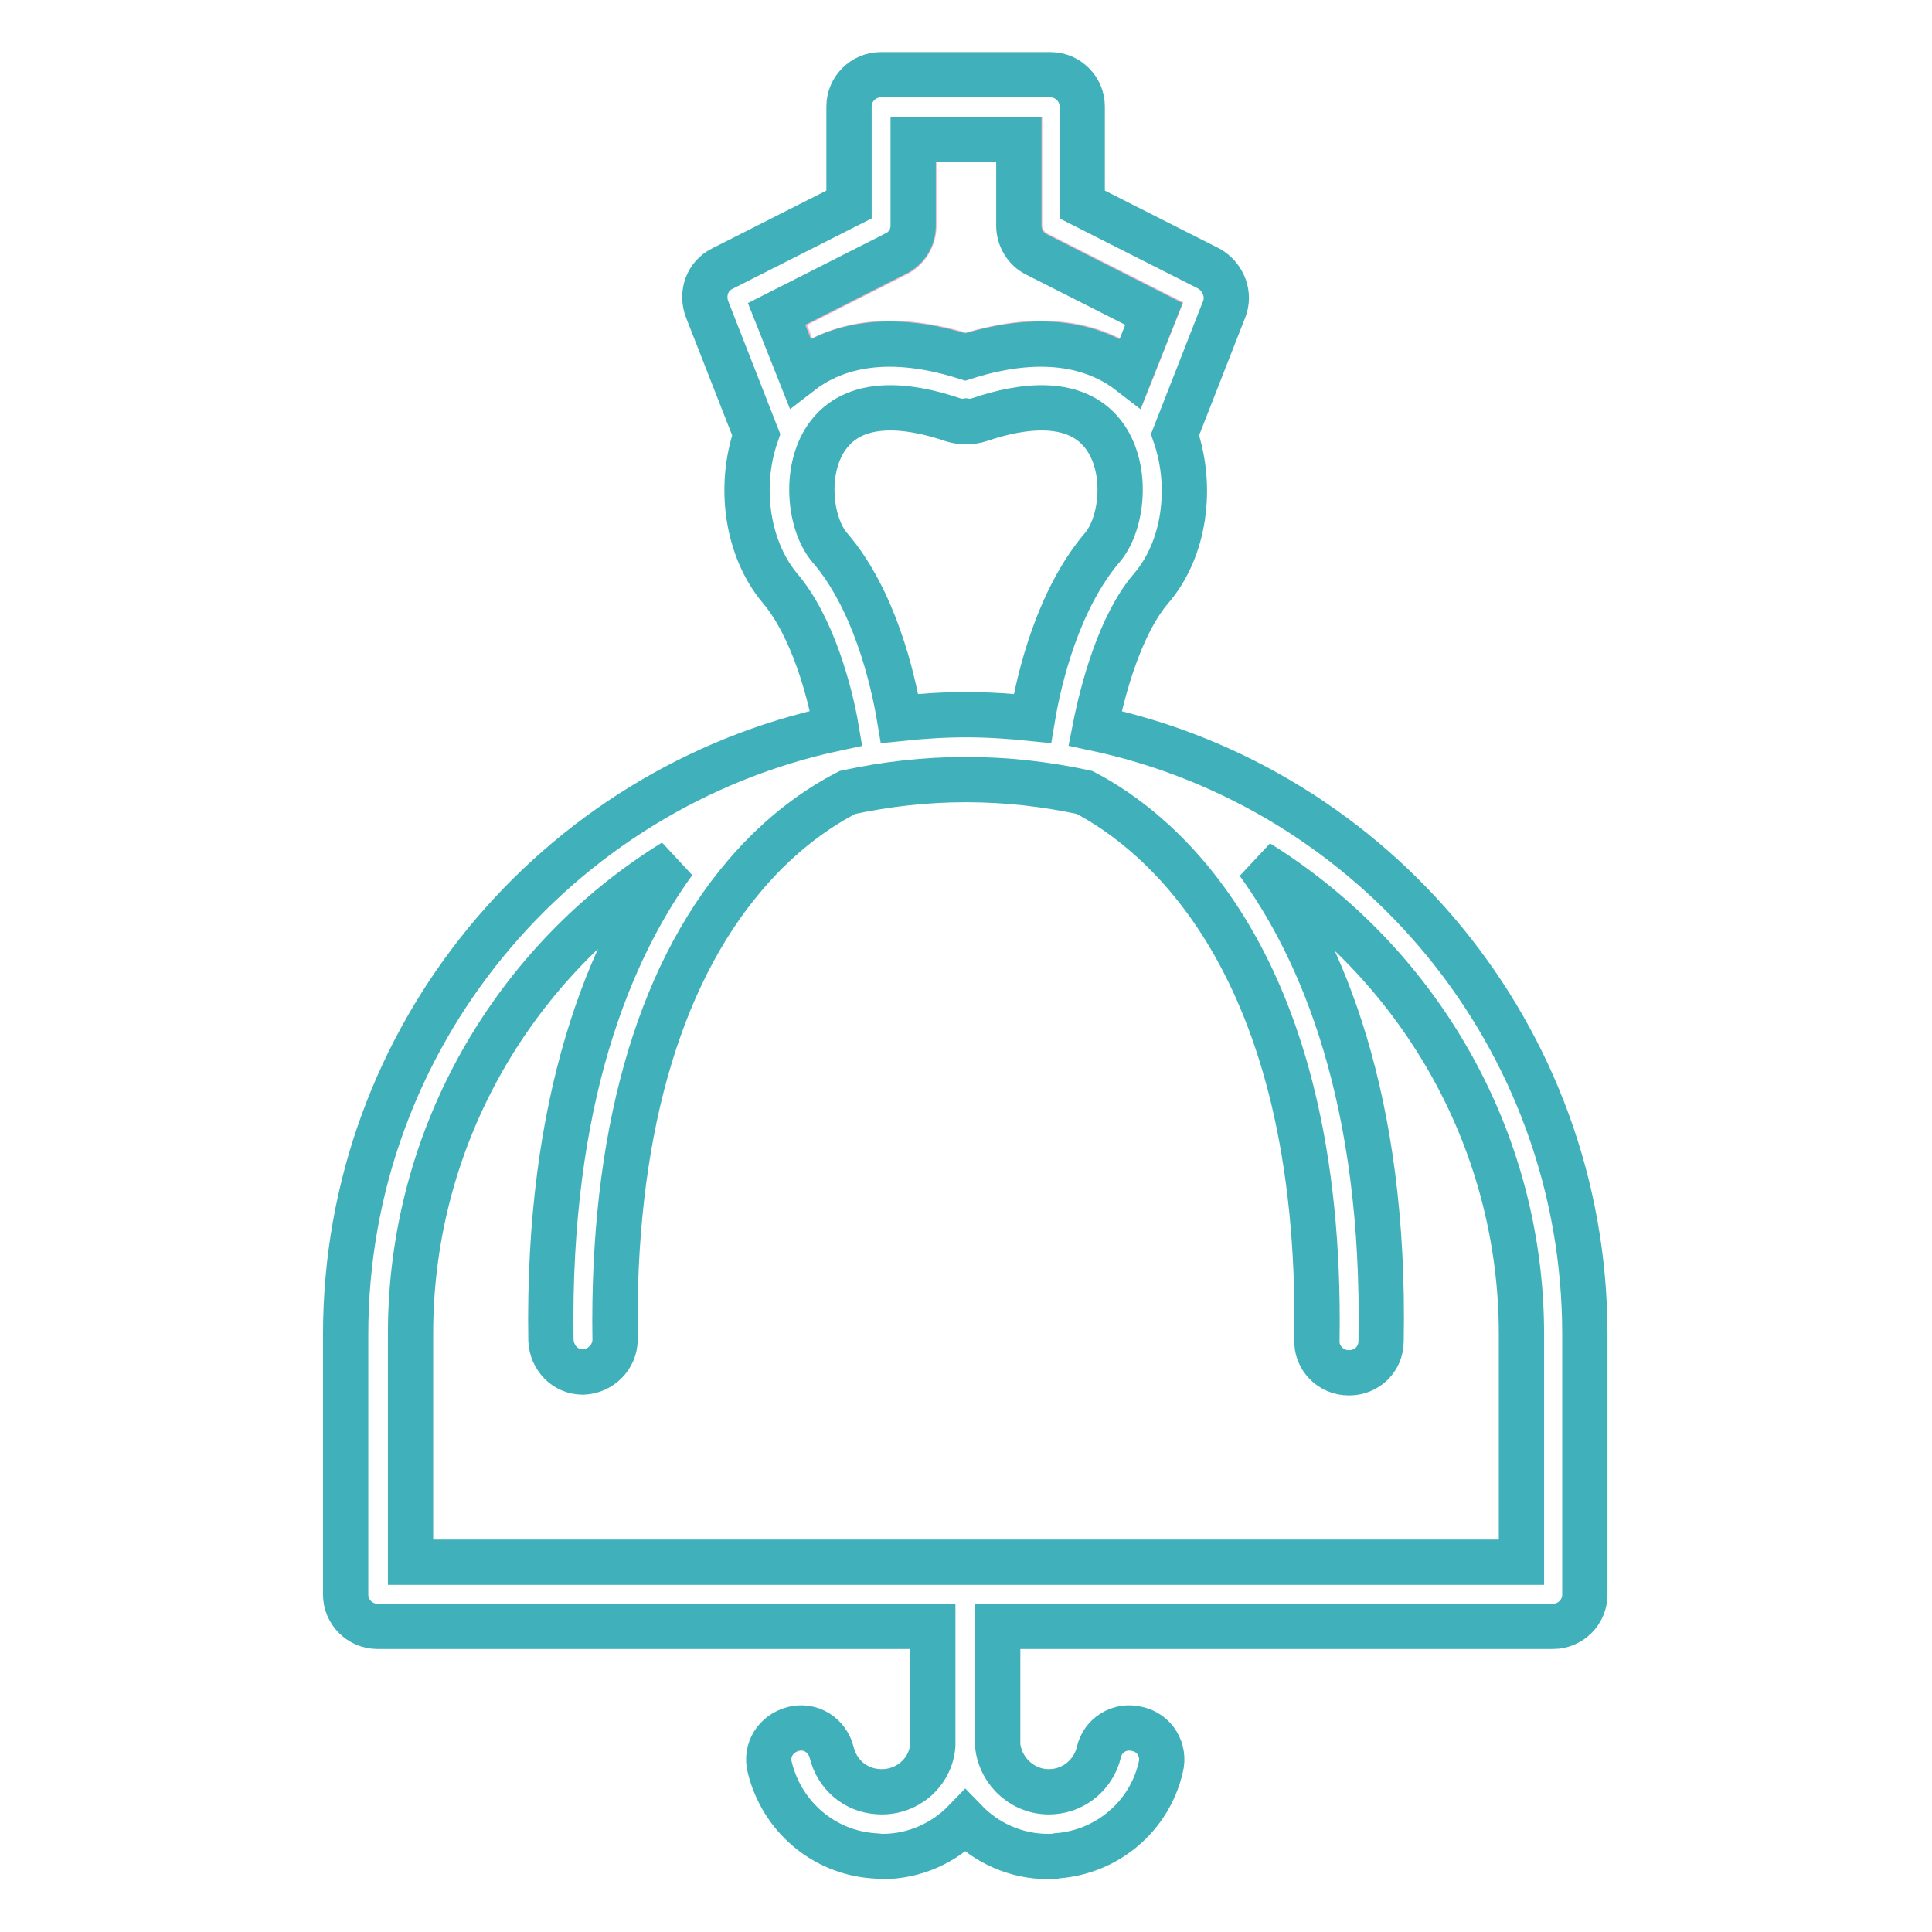 <?xml version="1.0" encoding="utf-8"?>
<!-- Svg Vector Icons : http://www.onlinewebfonts.com/icon -->
<!DOCTYPE svg PUBLIC "-//W3C//DTD SVG 1.1//EN" "http://www.w3.org/Graphics/SVG/1.1/DTD/svg11.dtd">
<svg version="1.1" xmlns="http://www.w3.org/2000/svg" xmlns:xlink="http://www.w3.org/1999/xlink" x="0px" y="0px" viewBox="0 0 256 256" enable-background="new 0 0 256 256" xml:space="preserve">
<g> <path stroke-width="6" fill-opacity="0" stroke="#f5b6cb"  d="M106.1,49.3c4-3.1,10.8-5.6,21.9-2.1c11.1-3.5,17.9-1,21.9,2.1l3.1-7.8l-15.6-7.9c-1.4-0.7-2.3-2.2-2.3-3.8 V18.5h-14v11.4c0,1.6-0.9,3.1-2.3,3.8l-15.6,7.9L106.1,49.3z"/> <path stroke-width="6" fill-opacity="0" stroke="#40b1ba"  d="M145.1,96.5c1-5.1,3.3-13.7,7.4-18.5c4.5-5.2,5.6-13.5,3.2-20.4l6.5-16.6c0.8-2-0.1-4.3-2-5.4l-16.8-8.5 v-13c0-2.3-1.9-4.2-4.2-4.2h-22.5c-2.3,0-4.2,1.9-4.2,4.2v13l-16.8,8.5c-2,1-2.8,3.3-2,5.4l6.5,16.6c-2.4,6.9-1.2,15.2,3.2,20.4 c4.3,5.1,6.6,13.8,7.4,18.5c-37.1,7.9-65,40.9-65,80.3v34.5c0,2.3,1.9,4.2,4.2,4.2h73.6v15.8c-0.3,3.7-3.6,6.4-7.3,6.1 c-3-0.2-5.4-2.3-6.1-5.2c-0.6-2.3-2.8-3.7-5.1-3.1c-2.3,0.6-3.7,2.8-3.1,5.1c1.6,6.5,7.1,11.2,13.7,11.7c0.4,0,0.8,0.1,1.2,0.1 c4.3,0,8.2-1.8,11-4.7c2.8,2.9,6.7,4.7,11,4.7c0.4,0,0.8,0,1.2-0.1c6.6-0.5,12.2-5.2,13.7-11.7c0.6-2.3-0.8-4.6-3.1-5.1 c-2.3-0.6-4.6,0.8-5.1,3.1c-0.7,2.9-3.2,5-6.1,5.2c-3.7,0.3-6.9-2.5-7.3-6.1v-15.8h73.6c2.3,0,4.2-1.9,4.2-4.2v-34.5 C210,137.4,182.2,104.4,145.1,96.5L145.1,96.5z M121,29.9V18.5h14v11.4c0,1.6,0.9,3.1,2.3,3.8l15.6,7.9l-3.1,7.8 c-4-3.1-10.8-5.6-21.9-2.1c-11.1-3.5-17.9-1-21.9,2.1l-3.1-7.8l15.6-7.9C120.1,33,121,31.5,121,29.9z M109.9,72.5 c-2.6-3.1-3.4-10.1-0.4-14.5c3.7-5.4,11.1-4.3,16.7-2.4c0.6,0.2,1.2,0.3,1.8,0.2c0.6,0.1,1.2,0,1.8-0.2c5.6-1.9,13-3,16.7,2.4 c3,4.4,2.2,11.4-0.4,14.5c-5.9,6.9-8.4,17.3-9.3,22.7c-2.9-0.3-5.8-0.5-8.8-0.5c-3,0-5.9,0.2-8.8,0.5 C118.3,89.8,115.8,79.3,109.9,72.5z M201.6,207H54.4v-30.3c0-26.4,14-49.6,34.9-62.5c-8.4,11.6-16.8,31.3-16.3,63.4 c0.1,2.3,1.9,4.2,4.2,4.2h0.1c2.3-0.1,4.2-2,4.2-4.3c-0.4-26.5,5.5-47.8,17.2-61.5c5-5.9,10.1-9.2,13.6-11 c5.1-1.1,10.3-1.7,15.7-1.7c5.4,0,10.6,0.6,15.7,1.7c9.6,5,31.6,22,30.8,72.6c-0.1,2.3,1.8,4.3,4.2,4.3h0.1c2.3,0,4.2-1.8,4.2-4.2 c0.6-32.2-7.9-51.8-16.3-63.4c20.9,13,34.9,36.2,34.9,62.5L201.6,207L201.6,207z"/></g>
</svg>